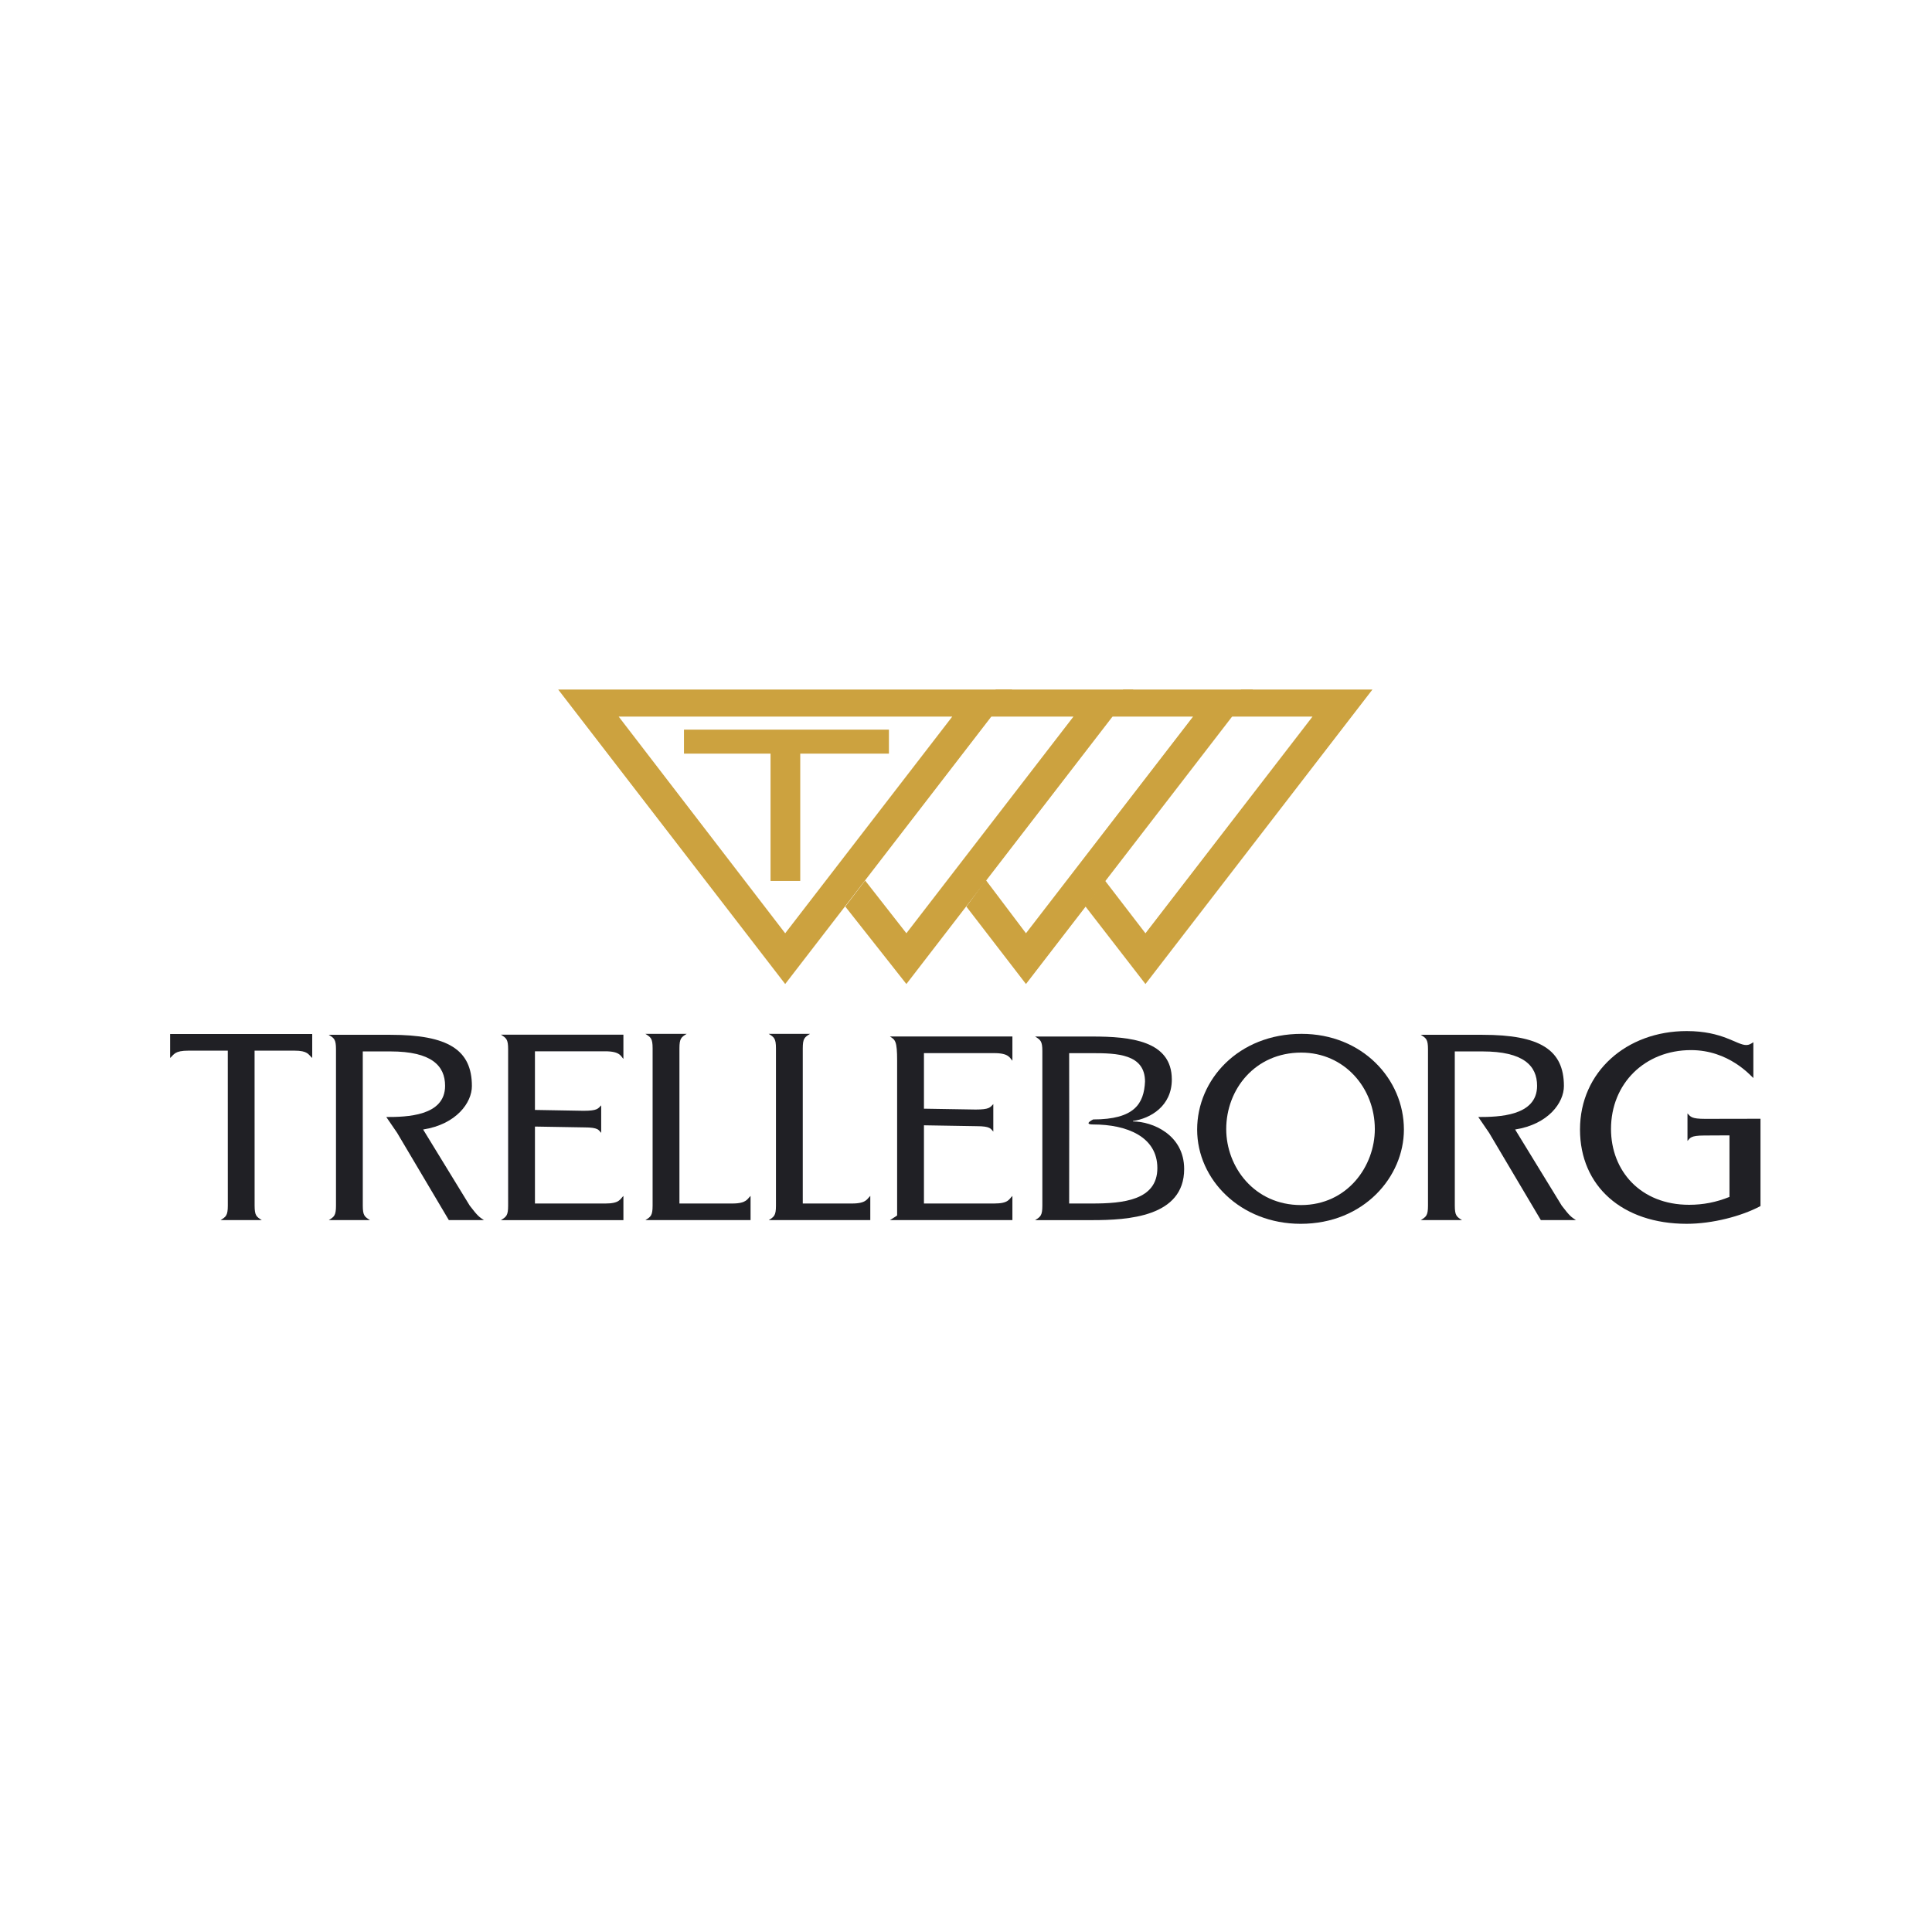 <svg xmlns="http://www.w3.org/2000/svg" xmlns:xlink="http://www.w3.org/1999/xlink" id="Layer_1" x="0px" y="0px" width="150px" height="150px" viewBox="0 0 150 150" xml:space="preserve"><g>	<rect x="59.825" y="57.704" fill="#CCA23F" width="2.306" height="10.693"></rect>	<rect x="53.104" y="56.648" fill="#CCA23F" width="15.912" height="1.864"></rect>	<polyline fill="#CCA23F" points="51.996,55.636 48.034,55.636 60.962,72.46 73.934,55.636 51.996,55.636 51.996,53.536   78.585,53.536 60.962,76.399 43.339,53.536 51.996,53.536  "></polyline>	<polyline fill="#CCA23F" points="95.391,55.636 96.354,53.536 106.556,53.536 88.933,76.399 84.263,70.364 85.778,68.354   88.933,72.46 101.903,55.636  "></polyline>	<polyline fill="#CCA23F" points="87.207,53.536 97.279,53.536 79.656,76.399 75.027,70.386 76.543,68.332 79.656,72.458   92.628,55.636 85.922,55.636  "></polyline>	<polyline fill="#CCA23F" points="77.309,53.536 87.994,53.536 70.372,76.399 65.628,70.385 67.168,68.363 70.372,72.458   83.343,55.636 76.506,55.636  "></polyline>	<path fill="#202025" d="M24.241,80.281v1.861c-0.313-0.274-0.333-0.57-1.396-0.57h-3.08l0.003,12.036  c0,0.771,0.145,0.864,0.561,1.122h-3.205c0.415-0.258,0.563-0.351,0.563-1.122l-0.002-12.036h-3.039  c-1.104,0-1.125,0.296-1.437,0.57v-1.861"></path>	<path fill="#202025" d="M28.167,87.953v5.654c0,0.771,0.146,0.865,0.562,1.123h-3.204c0.417-0.258,0.561-0.352,0.561-1.123V81.466  c0-0.773-0.144-0.867-0.561-1.124h4.787c4.475,0,6.326,1.161,6.326,3.981c0,1.288-1.207,2.967-3.786,3.372l3.62,5.912  c0.646,0.847,0.749,0.884,1.104,1.123h-2.727l-4.016-6.777l-0.841-1.228c1.562,0,4.565-0.062,4.565-2.422  c0-1.566-1.062-2.671-4.246-2.671h-2.145v5.03"></path>	<path fill="#202025" d="M112.951,87.953v5.654c0,0.771,0.145,0.865,0.562,1.123h-3.205c0.416-0.258,0.561-0.352,0.561-1.123V81.466  c0-0.773-0.145-0.867-0.561-1.124h4.786c4.476,0,6.328,1.161,6.328,3.981c0,1.288-1.209,2.967-3.788,3.372l3.621,5.912  c0.645,0.847,0.749,0.884,1.103,1.123h-2.726l-4.017-6.777l-0.841-1.228c1.56,0,4.565-0.062,4.565-2.422  c0-1.566-1.062-2.671-4.246-2.671h-2.144v5.03"></path>	<path fill="#202025" d="M39.451,81.457c0-0.772-0.146-0.865-0.561-1.125h9.511v1.881c-0.209-0.221-0.271-0.591-1.416-0.591h-5.452  v4.553l3.77,0.066c1.083,0,1.124-0.165,1.374-0.424v2.139c-0.208-0.22-0.208-0.425-1.312-0.425l-3.831-0.065v5.975h5.452  c1.124,0,1.146-0.332,1.416-0.59v1.88h-9.511c0.414-0.258,0.561-0.351,0.561-1.123"></path>	<path fill="#202025" d="M50.669,81.393c0-0.773-0.146-0.865-0.562-1.124h3.205c-0.416,0.259-0.561,0.351-0.561,1.124V93.44h4.109  c1.123,0,1.164-0.369,1.414-0.59v1.88h-8.168c0.416-0.257,0.562-0.351,0.562-1.123"></path>	<path fill="#202025" d="M60.245,81.393c0-0.773-0.146-0.865-0.562-1.124h3.206c-0.418,0.259-0.562,0.351-0.562,1.124V93.44h3.826  c1.124,0,1.166-0.369,1.416-0.59v1.88h-7.886c0.415-0.257,0.562-0.351,0.562-1.123"></path>	<path fill="#202025" d="M69.653,82.353c0-1.528-0.145-1.62-0.561-1.882h9.511v1.883c-0.208-0.22-0.272-0.59-1.414-0.59h-5.454  v4.314l4.011,0.066c1.083,0,1.124-0.166,1.374-0.424v2.139c-0.208-0.221-0.208-0.423-1.312-0.423l-4.073-0.068v6.072h5.454  c1.121,0,1.142-0.332,1.414-0.59v1.88h-9.511c0.416-0.257,0.561-0.35,0.561-0.371"></path>	<path fill="#202025" d="M80.928,81.601c0-0.773-0.146-0.865-0.562-1.125h4.433c2.956,0,6.181,0.313,6.181,3.338  c0,2.081-1.686,3.032-3.017,3.219v0.036c1.498,0,3.975,1.022,3.975,3.694c0,3.724-4.371,3.968-7.139,3.968h-4.433  c0.415-0.258,0.562-0.351,0.562-1.123V81.601z M83.014,86.815l-0.005,6.625h1.79c2.372,0,5.058-0.244,5.058-2.75  c0-2.433-2.361-3.387-4.982-3.387c-0.815,0,0-0.39,0-0.39c3.204,0,3.941-1.221,4.024-2.936c0-2.157-2.205-2.21-4.1-2.21h-1.79"></path>	<path fill="#202025" d="M92.946,87.701c0-3.881,3.206-7.433,8.105-7.433c4.696,0,7.948,3.493,7.948,7.433  c0,3.647-3.093,7.316-8.015,7.316C96.311,95.018,92.946,91.582,92.946,87.701 M101.008,93.561c3.61,0,5.733-3.028,5.733-5.9  c0-3.199-2.37-5.938-5.711-5.938c-3.591,0-5.826,2.854-5.826,5.938C95.204,90.612,97.395,93.561,101.008,93.561"></path>	<path fill="#202025" d="M134.276,88.15l-1.949,0.01c-1.104,0-1.104,0.202-1.311,0.424v-2.14c0.248,0.259,0.29,0.424,1.373,0.424  l4.295-0.008V86.8v6.839c-1.469,0.786-3.731,1.377-5.729,1.377c-4.985,0-8.284-2.913-8.284-7.323c0-4.47,3.611-7.641,8.284-7.641  c2.816,0,3.876,1.084,4.622,1.084c0.218,0,0.338-0.078,0.553-0.216v2.777c-0.215-0.179-1.9-2.167-4.839-2.167  c-3.588,0-6.213,2.598-6.213,6.122c0,3.248,2.288,5.888,6.067,5.888c1.085,0,2.097-0.196,3.131-0.612V88.15"></path></g></svg>